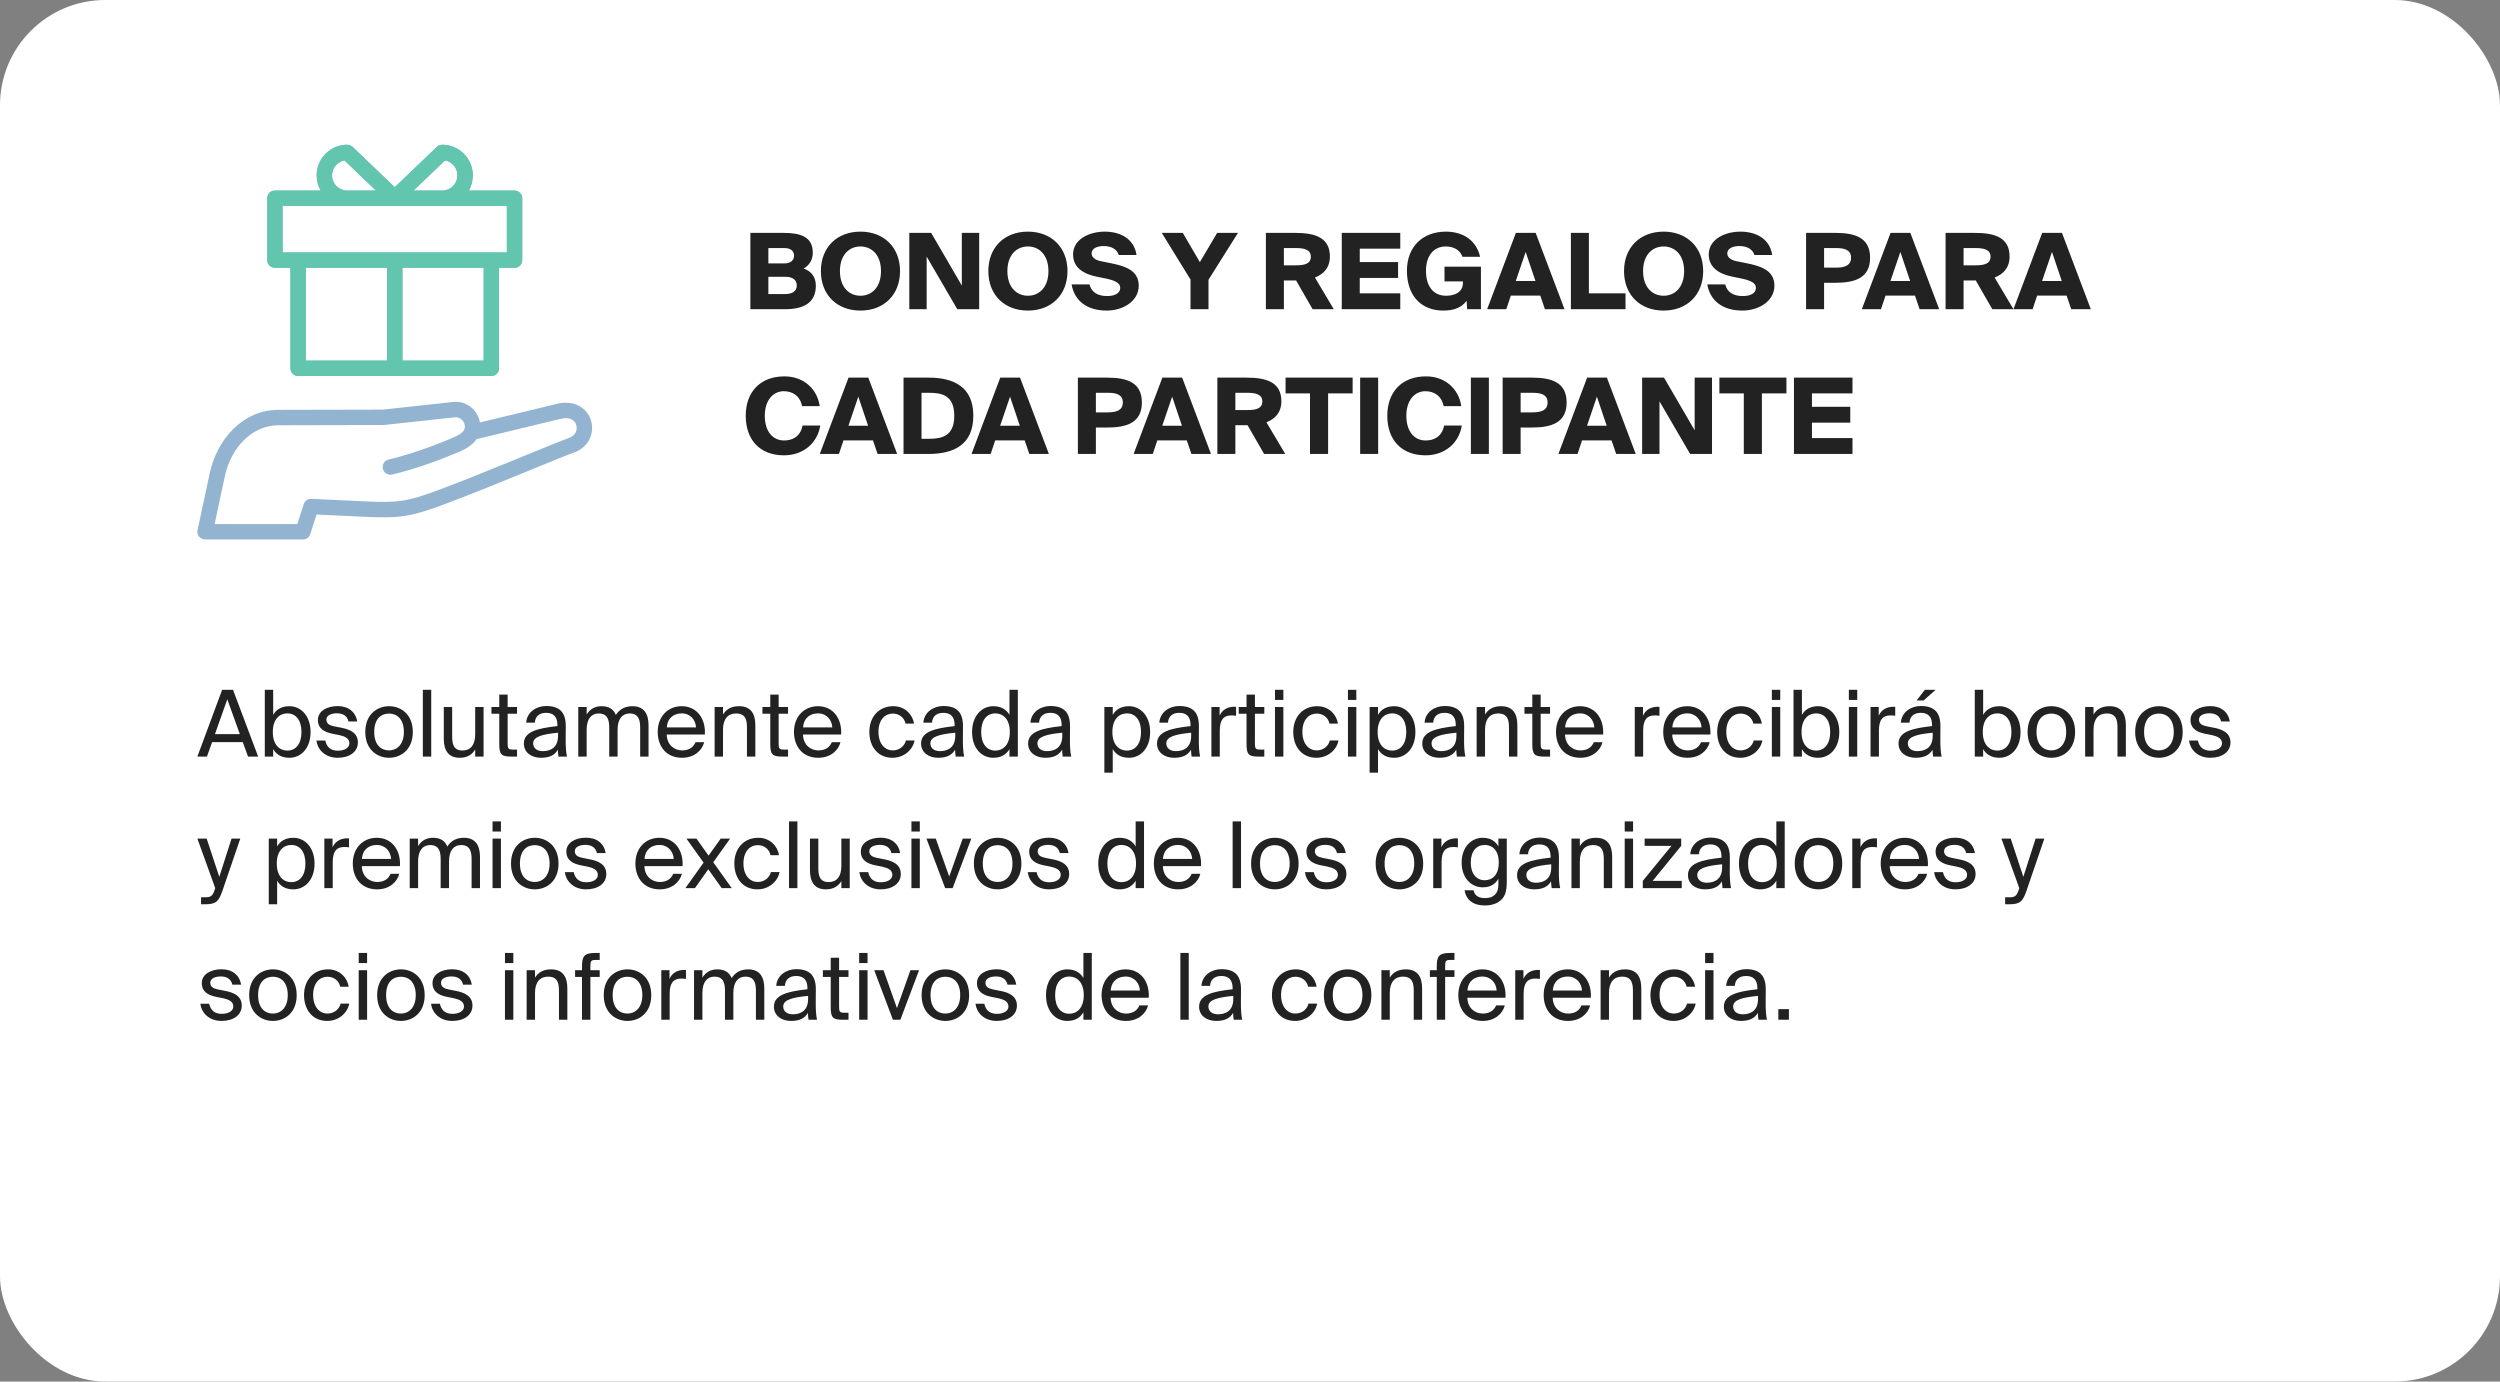 <?xml version="1.0" encoding="UTF-8"?> <svg xmlns="http://www.w3.org/2000/svg" width="380" height="210" viewBox="0 0 380 210" fill="none"><rect x="0" y="0" width="380" height="210" fill="#808080" stroke="none"/> <rect width="380" height="210" rx="16" fill="white"></rect> <path d="M30 115H31.456L32.24 112.802H36.902L37.7 115H39.24L35.418 104.85H33.766L30 115ZM34.55 106.292L36.454 111.584H32.674L34.55 106.292ZM41.468 111.262C41.468 109.274 42.532 108.434 43.666 108.434C44.968 108.434 45.822 109.456 45.822 111.262C45.822 113.068 44.968 114.09 43.666 114.09C42.532 114.09 41.468 113.25 41.468 111.262ZM40.25 104.85V115H41.524V113.866C41.986 114.664 42.77 115.182 43.988 115.182C45.724 115.182 47.208 113.768 47.208 111.262C47.208 108.798 45.724 107.342 43.988 107.342C42.77 107.342 41.986 107.86 41.524 108.658V104.85H40.25ZM54.3 109.666C54.062 108.224 52.97 107.328 51.332 107.328C49.666 107.328 48.322 108.098 48.322 109.428C48.322 110.842 49.442 111.29 50.464 111.514L51.584 111.738C52.396 111.92 53.11 112.214 53.11 112.984C53.11 113.698 52.326 114.104 51.36 114.104C50.24 114.104 49.652 113.53 49.442 112.564H48.098C48.252 113.88 49.358 115.182 51.332 115.182C53.054 115.182 54.398 114.342 54.398 112.844C54.398 111.402 53.194 110.856 51.822 110.604L50.758 110.394C50.03 110.24 49.61 109.974 49.61 109.372C49.61 108.686 50.45 108.42 51.192 108.42C52.088 108.42 52.76 108.77 52.97 109.666H54.3ZM56.882 111.262C56.882 109.204 57.974 108.462 59.136 108.462C60.298 108.462 61.39 109.246 61.39 111.262C61.39 113.194 60.298 114.062 59.136 114.062C57.974 114.062 56.882 113.278 56.882 111.262ZM59.136 107.342C57.386 107.342 55.524 108.532 55.524 111.262C55.524 113.992 57.386 115.182 59.136 115.182C60.886 115.182 62.748 113.992 62.748 111.262C62.748 108.532 60.886 107.342 59.136 107.342ZM65.546 104.85H64.272V115H65.546V104.85ZM72.229 115H73.503V107.468H72.229V111.612C72.229 113.236 71.529 114.076 70.311 114.076C68.911 114.076 68.729 113.068 68.729 111.906V107.468H67.455V112.284C67.455 114.006 68.127 115.182 69.863 115.182C71.109 115.182 71.795 114.636 72.229 113.922V115ZM75.888 107.468H74.698V108.49H75.888V113.11C75.888 114.678 76.224 115 77.666 115H78.59V113.936H77.946C77.218 113.936 77.162 113.74 77.162 112.956V108.49H78.59V107.468H77.162V105.578H75.888V107.468ZM84.822 111.85C84.822 113.628 83.688 114.174 82.498 114.174C81.588 114.174 81.042 113.698 81.042 112.984C81.042 111.948 82.512 111.598 84.822 111.374V111.85ZM82.218 115.182C83.562 115.182 84.332 114.748 84.794 113.964C84.808 114.412 84.85 114.72 84.892 115H86.18C86.026 114.286 85.97 113.432 85.984 112.158L85.998 110.422C86.012 108.294 85.088 107.314 83.002 107.314C81.546 107.314 80.09 108.224 79.978 109.848H81.294C81.35 108.91 81.952 108.35 83.016 108.35C83.968 108.35 84.724 108.798 84.724 110.184V110.366C81.644 110.702 79.628 111.234 79.628 113.012C79.628 114.398 80.804 115.182 82.218 115.182ZM89.171 110.912C89.171 109.288 89.885 108.448 90.991 108.448C92.377 108.448 92.601 109.456 92.601 110.618V115H93.875V110.912C93.875 109.288 94.589 108.448 95.695 108.448C97.081 108.448 97.305 109.456 97.305 110.618V115H98.579V110.24C98.579 108.518 97.893 107.342 96.143 107.342C95.079 107.342 94.211 107.734 93.609 108.672C93.273 107.832 92.601 107.342 91.439 107.342C90.305 107.342 89.605 107.888 89.171 108.602V107.468H87.897V115H89.171V110.912ZM107.138 111.654C107.292 109.26 105.934 107.342 103.624 107.342C101.566 107.342 99.971 108.854 99.971 111.248C99.971 113.474 101.286 115.182 103.666 115.182C105.5 115.182 106.704 114.104 107.04 112.816H105.724C105.402 113.558 104.786 114.062 103.666 114.062C102.56 114.062 101.384 113.278 101.342 111.654H107.138ZM103.624 108.434C104.982 108.434 105.752 109.498 105.794 110.562H101.356C101.468 109.05 102.504 108.434 103.624 108.434ZM109.897 107.468H108.623V115H109.897V110.912C109.897 109.288 110.653 108.448 111.885 108.448C113.341 108.448 113.537 109.456 113.537 110.618V115H114.811V110.24C114.811 108.518 114.153 107.342 112.333 107.342C111.059 107.342 110.331 107.888 109.897 108.602V107.468ZM117.081 107.468H115.891V108.49H117.081V113.11C117.081 114.678 117.417 115 118.859 115H119.783V113.936H119.139C118.411 113.936 118.355 113.74 118.355 112.956V108.49H119.783V107.468H118.355V105.578H117.081V107.468ZM127.851 111.654C128.005 109.26 126.647 107.342 124.337 107.342C122.279 107.342 120.683 108.854 120.683 111.248C120.683 113.474 121.999 115.182 124.379 115.182C126.213 115.182 127.417 114.104 127.753 112.816H126.437C126.115 113.558 125.499 114.062 124.379 114.062C123.273 114.062 122.097 113.278 122.055 111.654H127.851ZM124.337 108.434C125.695 108.434 126.465 109.498 126.507 110.562H122.069C122.181 109.05 123.217 108.434 124.337 108.434ZM135.78 107.342C133.554 107.342 132.14 109.008 132.14 111.248C132.14 113.544 133.484 115.182 135.654 115.182C137.418 115.182 138.748 113.964 139.014 112.55H137.698C137.516 113.334 136.774 114.062 135.696 114.062C134.576 114.062 133.526 113.138 133.526 111.234C133.526 109.344 134.576 108.462 135.696 108.462C136.69 108.462 137.46 109.092 137.642 109.988H138.93C138.748 108.7 137.628 107.342 135.78 107.342ZM145.197 111.85C145.197 113.628 144.063 114.174 142.873 114.174C141.963 114.174 141.417 113.698 141.417 112.984C141.417 111.948 142.887 111.598 145.197 111.374V111.85ZM142.593 115.182C143.937 115.182 144.707 114.748 145.169 113.964C145.183 114.412 145.225 114.72 145.267 115H146.555C146.401 114.286 146.345 113.432 146.359 112.158L146.373 110.422C146.387 108.294 145.463 107.314 143.377 107.314C141.921 107.314 140.465 108.224 140.353 109.848H141.669C141.725 108.91 142.327 108.35 143.391 108.35C144.343 108.35 145.099 108.798 145.099 110.184V110.366C142.019 110.702 140.003 111.234 140.003 113.012C140.003 114.398 141.179 115.182 142.593 115.182ZM153.438 108.658C152.976 107.86 152.192 107.342 150.974 107.342C149.238 107.342 147.754 108.798 147.754 111.262C147.754 113.768 149.238 115.182 150.974 115.182C152.192 115.182 152.976 114.664 153.438 113.866V115H154.712V104.85H153.438V108.658ZM153.494 111.262C153.494 113.25 152.43 114.09 151.296 114.09C149.994 114.09 149.14 113.068 149.14 111.262C149.14 109.456 149.994 108.434 151.296 108.434C152.43 108.434 153.494 109.274 153.494 111.262ZM161.467 111.85C161.467 113.628 160.333 114.174 159.143 114.174C158.233 114.174 157.687 113.698 157.687 112.984C157.687 111.948 159.157 111.598 161.467 111.374V111.85ZM158.863 115.182C160.207 115.182 160.977 114.748 161.439 113.964C161.453 114.412 161.495 114.72 161.537 115H162.825C162.671 114.286 162.615 113.432 162.629 112.158L162.643 110.422C162.657 108.294 161.733 107.314 159.647 107.314C158.191 107.314 156.735 108.224 156.623 109.848H157.939C157.995 108.91 158.597 108.35 159.661 108.35C160.613 108.35 161.369 108.798 161.369 110.184V110.366C158.289 110.702 156.273 111.234 156.273 113.012C156.273 114.398 157.449 115.182 158.863 115.182ZM167.863 107.468V117.45H169.137V113.866C169.599 114.664 170.383 115.182 171.601 115.182C173.337 115.182 174.821 113.768 174.821 111.262C174.821 108.798 173.337 107.342 171.601 107.342C170.383 107.342 169.599 107.86 169.137 108.658V107.468H167.863ZM169.081 111.262C169.081 109.274 170.145 108.434 171.279 108.434C172.581 108.434 173.435 109.456 173.435 111.262C173.435 113.068 172.581 114.09 171.279 114.09C170.145 114.09 169.081 113.25 169.081 111.262ZM181.059 111.85C181.059 113.628 179.925 114.174 178.735 114.174C177.825 114.174 177.279 113.698 177.279 112.984C177.279 111.948 178.749 111.598 181.059 111.374V111.85ZM178.455 115.182C179.799 115.182 180.569 114.748 181.031 113.964C181.045 114.412 181.087 114.72 181.129 115H182.417C182.263 114.286 182.207 113.432 182.221 112.158L182.235 110.422C182.249 108.294 181.325 107.314 179.239 107.314C177.783 107.314 176.327 108.224 176.215 109.848H177.531C177.587 108.91 178.189 108.35 179.253 108.35C180.205 108.35 180.961 108.798 180.961 110.184V110.366C177.881 110.702 175.865 111.234 175.865 113.012C175.865 114.398 177.041 115.182 178.455 115.182ZM187.885 107.44C187.731 107.426 187.633 107.426 187.507 107.426C186.513 107.468 185.757 107.93 185.379 108.784V107.468H184.133V115H185.407V111.052C185.407 109.386 185.995 108.742 187.171 108.742C187.381 108.742 187.619 108.756 187.885 108.798V107.44ZM189.474 107.468H188.284V108.49H189.474V113.11C189.474 114.678 189.81 115 191.252 115H192.176V113.936H191.532C190.804 113.936 190.748 113.74 190.748 112.956V108.49H192.176V107.468H190.748V105.578H189.474V107.468ZM193.799 107.468V115H195.073V107.468H193.799ZM193.799 104.85V106.39H195.073V104.85H193.799ZM200.216 107.342C197.99 107.342 196.576 109.008 196.576 111.248C196.576 113.544 197.92 115.182 200.09 115.182C201.854 115.182 203.184 113.964 203.45 112.55H202.134C201.952 113.334 201.21 114.062 200.132 114.062C199.012 114.062 197.962 113.138 197.962 111.234C197.962 109.344 199.012 108.462 200.132 108.462C201.126 108.462 201.896 109.092 202.078 109.988H203.366C203.184 108.7 202.064 107.342 200.216 107.342ZM204.887 107.468V115H206.161V107.468H204.887ZM204.887 104.85V106.39H206.161V104.85H204.887ZM208.182 107.468V117.45H209.456V113.866C209.918 114.664 210.702 115.182 211.92 115.182C213.656 115.182 215.14 113.768 215.14 111.262C215.14 108.798 213.656 107.342 211.92 107.342C210.702 107.342 209.918 107.86 209.456 108.658V107.468H208.182ZM209.4 111.262C209.4 109.274 210.464 108.434 211.598 108.434C212.9 108.434 213.754 109.456 213.754 111.262C213.754 113.068 212.9 114.09 211.598 114.09C210.464 114.09 209.4 113.25 209.4 111.262ZM221.377 111.85C221.377 113.628 220.243 114.174 219.053 114.174C218.143 114.174 217.597 113.698 217.597 112.984C217.597 111.948 219.067 111.598 221.377 111.374V111.85ZM218.773 115.182C220.117 115.182 220.887 114.748 221.349 113.964C221.363 114.412 221.405 114.72 221.447 115H222.735C222.581 114.286 222.525 113.432 222.539 112.158L222.553 110.422C222.567 108.294 221.643 107.314 219.557 107.314C218.101 107.314 216.645 108.224 216.533 109.848H217.849C217.905 108.91 218.507 108.35 219.571 108.35C220.523 108.35 221.279 108.798 221.279 110.184V110.366C218.199 110.702 216.183 111.234 216.183 113.012C216.183 114.398 217.359 115.182 218.773 115.182ZM225.725 107.468H224.451V115H225.725V110.912C225.725 109.288 226.481 108.448 227.713 108.448C229.169 108.448 229.365 109.456 229.365 110.618V115H230.639V110.24C230.639 108.518 229.981 107.342 228.161 107.342C226.887 107.342 226.159 107.888 225.725 108.602V107.468ZM232.909 107.468H231.719V108.49H232.909V113.11C232.909 114.678 233.245 115 234.687 115H235.611V113.936H234.967C234.239 113.936 234.183 113.74 234.183 112.956V108.49H235.611V107.468H234.183V105.578H232.909V107.468ZM243.679 111.654C243.833 109.26 242.475 107.342 240.165 107.342C238.107 107.342 236.511 108.854 236.511 111.248C236.511 113.474 237.827 115.182 240.207 115.182C242.041 115.182 243.245 114.104 243.581 112.816H242.265C241.943 113.558 241.327 114.062 240.207 114.062C239.101 114.062 237.925 113.278 237.883 111.654H243.679ZM240.165 108.434C241.523 108.434 242.293 109.498 242.335 110.562H237.897C238.009 109.05 239.045 108.434 240.165 108.434ZM252.239 107.44C252.085 107.426 251.987 107.426 251.861 107.426C250.867 107.468 250.111 107.93 249.733 108.784V107.468H248.487V115H249.761V111.052C249.761 109.386 250.349 108.742 251.525 108.742C251.735 108.742 251.973 108.756 252.239 108.798V107.44ZM259.976 111.654C260.13 109.26 258.772 107.342 256.462 107.342C254.404 107.342 252.808 108.854 252.808 111.248C252.808 113.474 254.124 115.182 256.504 115.182C258.338 115.182 259.542 114.104 259.878 112.816H258.562C258.24 113.558 257.624 114.062 256.504 114.062C255.398 114.062 254.222 113.278 254.18 111.654H259.976ZM256.462 108.434C257.82 108.434 258.59 109.498 258.632 110.562H254.194C254.306 109.05 255.342 108.434 256.462 108.434ZM264.651 107.342C262.425 107.342 261.011 109.008 261.011 111.248C261.011 113.544 262.355 115.182 264.525 115.182C266.289 115.182 267.619 113.964 267.885 112.55H266.569C266.387 113.334 265.645 114.062 264.567 114.062C263.447 114.062 262.397 113.138 262.397 111.234C262.397 109.344 263.447 108.462 264.567 108.462C265.561 108.462 266.331 109.092 266.513 109.988H267.801C267.619 108.7 266.499 107.342 264.651 107.342ZM269.322 107.468V115H270.596V107.468H269.322ZM269.322 104.85V106.39H270.596V104.85H269.322ZM273.835 111.262C273.835 109.274 274.899 108.434 276.033 108.434C277.335 108.434 278.189 109.456 278.189 111.262C278.189 113.068 277.335 114.09 276.033 114.09C274.899 114.09 273.835 113.25 273.835 111.262ZM272.617 104.85V115H273.891V113.866C274.353 114.664 275.137 115.182 276.355 115.182C278.091 115.182 279.575 113.768 279.575 111.262C279.575 108.798 278.091 107.342 276.355 107.342C275.137 107.342 274.353 107.86 273.891 108.658V104.85H272.617ZM281.026 107.468V115H282.3V107.468H281.026ZM281.026 104.85V106.39H282.3V104.85H281.026ZM288.073 107.44C287.919 107.426 287.821 107.426 287.695 107.426C286.701 107.468 285.945 107.93 285.567 108.784V107.468H284.321V115H285.595V111.052C285.595 109.386 286.183 108.742 287.359 108.742C287.569 108.742 287.807 108.756 288.073 108.798V107.44ZM293.77 111.85C293.77 113.628 292.636 114.174 291.446 114.174C290.536 114.174 289.99 113.698 289.99 112.984C289.99 111.948 291.46 111.598 293.77 111.374V111.85ZM291.166 115.182C292.51 115.182 293.28 114.748 293.742 113.964C293.756 114.412 293.798 114.72 293.84 115H295.128C294.974 114.286 294.918 113.432 294.932 112.158L294.946 110.422C294.96 108.294 294.036 107.314 291.95 107.314C290.494 107.314 289.038 108.224 288.926 109.848H290.242C290.298 108.91 290.9 108.35 291.964 108.35C292.916 108.35 293.672 108.798 293.672 110.184V110.366C290.592 110.702 288.576 111.234 288.576 113.012C288.576 114.398 289.752 115.182 291.166 115.182ZM294.218 104.85H292.58L291.32 106.474H292.384L294.218 104.85ZM301.384 111.262C301.384 109.274 302.448 108.434 303.582 108.434C304.884 108.434 305.738 109.456 305.738 111.262C305.738 113.068 304.884 114.09 303.582 114.09C302.448 114.09 301.384 113.25 301.384 111.262ZM300.166 104.85V115H301.44V113.866C301.902 114.664 302.686 115.182 303.904 115.182C305.64 115.182 307.124 113.768 307.124 111.262C307.124 108.798 305.64 107.342 303.904 107.342C302.686 107.342 301.902 107.86 301.44 108.658V104.85H300.166ZM309.552 111.262C309.552 109.204 310.644 108.462 311.806 108.462C312.968 108.462 314.06 109.246 314.06 111.262C314.06 113.194 312.968 114.062 311.806 114.062C310.644 114.062 309.552 113.278 309.552 111.262ZM311.806 107.342C310.056 107.342 308.194 108.532 308.194 111.262C308.194 113.992 310.056 115.182 311.806 115.182C313.556 115.182 315.418 113.992 315.418 111.262C315.418 108.532 313.556 107.342 311.806 107.342ZM318.216 107.468H316.942V115H318.216V110.912C318.216 109.288 318.972 108.448 320.204 108.448C321.66 108.448 321.856 109.456 321.856 110.618V115H323.13V110.24C323.13 108.518 322.472 107.342 320.652 107.342C319.378 107.342 318.65 107.888 318.216 108.602V107.468ZM325.903 111.262C325.903 109.204 326.995 108.462 328.157 108.462C329.319 108.462 330.411 109.246 330.411 111.262C330.411 113.194 329.319 114.062 328.157 114.062C326.995 114.062 325.903 113.278 325.903 111.262ZM328.157 107.342C326.407 107.342 324.545 108.532 324.545 111.262C324.545 113.992 326.407 115.182 328.157 115.182C329.907 115.182 331.769 113.992 331.769 111.262C331.769 108.532 329.907 107.342 328.157 107.342ZM338.935 109.666C338.697 108.224 337.605 107.328 335.967 107.328C334.301 107.328 332.957 108.098 332.957 109.428C332.957 110.842 334.077 111.29 335.099 111.514L336.219 111.738C337.031 111.92 337.745 112.214 337.745 112.984C337.745 113.698 336.961 114.104 335.995 114.104C334.875 114.104 334.287 113.53 334.077 112.564H332.733C332.887 113.88 333.993 115.182 335.967 115.182C337.689 115.182 339.033 114.342 339.033 112.844C339.033 111.402 337.829 110.856 336.457 110.604L335.393 110.394C334.665 110.24 334.245 109.974 334.245 109.372C334.245 108.686 335.085 108.42 335.827 108.42C336.723 108.42 337.395 108.77 337.605 109.666H338.935ZM35.194 127.468L33.332 133.278L31.414 127.468H30L32.716 135L32.66 135.154C32.324 136.33 31.918 136.386 31.078 136.386H30.56V137.45H31.218C32.912 137.45 33.276 136.946 33.836 135.322L36.524 127.468H35.194ZM40.852 127.468V137.45H42.126V133.866C42.588 134.664 43.372 135.182 44.59 135.182C46.326 135.182 47.81 133.768 47.81 131.262C47.81 128.798 46.326 127.342 44.59 127.342C43.372 127.342 42.588 127.86 42.126 128.658V127.468H40.852ZM42.07 131.262C42.07 129.274 43.134 128.434 44.268 128.434C45.57 128.434 46.424 129.456 46.424 131.262C46.424 133.068 45.57 134.09 44.268 134.09C43.134 134.09 42.07 133.25 42.07 131.262ZM53.053 127.44C52.899 127.426 52.801 127.426 52.675 127.426C51.681 127.468 50.925 127.93 50.547 128.784V127.468H49.301V135H50.575V131.052C50.575 129.386 51.163 128.742 52.339 128.742C52.549 128.742 52.787 128.756 53.053 128.798V127.44ZM60.791 131.654C60.945 129.26 59.587 127.342 57.277 127.342C55.219 127.342 53.623 128.854 53.623 131.248C53.623 133.474 54.939 135.182 57.319 135.182C59.153 135.182 60.357 134.104 60.693 132.816H59.377C59.055 133.558 58.439 134.062 57.319 134.062C56.213 134.062 55.037 133.278 54.995 131.654H60.791ZM57.277 128.434C58.635 128.434 59.405 129.498 59.447 130.562H55.009C55.121 129.05 56.157 128.434 57.277 128.434ZM63.55 130.912C63.55 129.288 64.264 128.448 65.37 128.448C66.756 128.448 66.98 129.456 66.98 130.618V135H68.254V130.912C68.254 129.288 68.968 128.448 70.074 128.448C71.46 128.448 71.684 129.456 71.684 130.618V135H72.958V130.24C72.958 128.518 72.272 127.342 70.522 127.342C69.458 127.342 68.59 127.734 67.988 128.672C67.652 127.832 66.98 127.342 65.818 127.342C64.684 127.342 63.984 127.888 63.55 128.602V127.468H62.276V135H63.55V130.912ZM74.867 127.468V135H76.141V127.468H74.867ZM74.867 124.85V126.39H76.141V124.85H74.867ZM79.03 131.262C79.03 129.204 80.122 128.462 81.284 128.462C82.446 128.462 83.538 129.246 83.538 131.262C83.538 133.194 82.446 134.062 81.284 134.062C80.122 134.062 79.03 133.278 79.03 131.262ZM81.284 127.342C79.534 127.342 77.672 128.532 77.672 131.262C77.672 133.992 79.534 135.182 81.284 135.182C83.034 135.182 84.896 133.992 84.896 131.262C84.896 128.532 83.034 127.342 81.284 127.342ZM92.062 129.666C91.824 128.224 90.732 127.328 89.094 127.328C87.428 127.328 86.084 128.098 86.084 129.428C86.084 130.842 87.204 131.29 88.226 131.514L89.346 131.738C90.158 131.92 90.872 132.214 90.872 132.984C90.872 133.698 90.088 134.104 89.122 134.104C88.002 134.104 87.414 133.53 87.204 132.564H85.86C86.014 133.88 87.12 135.182 89.094 135.182C90.816 135.182 92.16 134.342 92.16 132.844C92.16 131.402 90.956 130.856 89.584 130.604L88.52 130.394C87.792 130.24 87.372 129.974 87.372 129.372C87.372 128.686 88.212 128.42 88.954 128.42C89.85 128.42 90.522 128.77 90.732 129.666H92.062ZM103.748 131.654C103.902 129.26 102.544 127.342 100.234 127.342C98.176 127.342 96.58 128.854 96.58 131.248C96.58 133.474 97.896 135.182 100.276 135.182C102.11 135.182 103.314 134.104 103.65 132.816H102.334C102.012 133.558 101.396 134.062 100.276 134.062C99.17 134.062 97.994 133.278 97.952 131.654H103.748ZM100.234 128.434C101.592 128.434 102.362 129.498 102.404 130.562H97.966C98.078 129.05 99.114 128.434 100.234 128.434ZM110.977 127.468H109.549L107.701 130.058L105.867 127.468H104.341L106.945 131.122L104.173 135H105.629L107.659 132.13L109.703 135H111.229L108.415 131.066L110.977 127.468ZM115.259 127.342C113.033 127.342 111.619 129.008 111.619 131.248C111.619 133.544 112.963 135.182 115.133 135.182C116.897 135.182 118.227 133.964 118.493 132.55H117.177C116.995 133.334 116.253 134.062 115.175 134.062C114.055 134.062 113.005 133.138 113.005 131.234C113.005 129.344 114.055 128.462 115.175 128.462C116.169 128.462 116.939 129.092 117.121 129.988H118.409C118.227 128.7 117.107 127.342 115.259 127.342ZM121.204 124.85H119.93V135H121.204V124.85ZM127.887 135H129.161V127.468H127.887V131.612C127.887 133.236 127.187 134.076 125.969 134.076C124.569 134.076 124.387 133.068 124.387 131.906V127.468H123.113V132.284C123.113 134.006 123.785 135.182 125.521 135.182C126.767 135.182 127.453 134.636 127.887 133.922V135ZM136.824 129.666C136.586 128.224 135.494 127.328 133.856 127.328C132.19 127.328 130.846 128.098 130.846 129.428C130.846 130.842 131.966 131.29 132.988 131.514L134.108 131.738C134.92 131.92 135.634 132.214 135.634 132.984C135.634 133.698 134.85 134.104 133.884 134.104C132.764 134.104 132.176 133.53 131.966 132.564H130.622C130.776 133.88 131.882 135.182 133.856 135.182C135.578 135.182 136.922 134.342 136.922 132.844C136.922 131.402 135.718 130.856 134.346 130.604L133.282 130.394C132.554 130.24 132.134 129.974 132.134 129.372C132.134 128.686 132.974 128.42 133.716 128.42C134.612 128.42 135.284 128.77 135.494 129.666H136.824ZM138.537 127.468V135H139.811V127.468H138.537ZM138.537 124.85V126.39H139.811V124.85H138.537ZM142.238 127.468H140.824L143.666 135H144.8L147.642 127.468H146.326L144.282 133.236L142.238 127.468ZM149.386 131.262C149.386 129.204 150.478 128.462 151.64 128.462C152.802 128.462 153.894 129.246 153.894 131.262C153.894 133.194 152.802 134.062 151.64 134.062C150.478 134.062 149.386 133.278 149.386 131.262ZM151.64 127.342C149.89 127.342 148.028 128.532 148.028 131.262C148.028 133.992 149.89 135.182 151.64 135.182C153.39 135.182 155.252 133.992 155.252 131.262C155.252 128.532 153.39 127.342 151.64 127.342ZM162.418 129.666C162.18 128.224 161.088 127.328 159.45 127.328C157.784 127.328 156.44 128.098 156.44 129.428C156.44 130.842 157.56 131.29 158.582 131.514L159.702 131.738C160.514 131.92 161.228 132.214 161.228 132.984C161.228 133.698 160.444 134.104 159.478 134.104C158.358 134.104 157.77 133.53 157.56 132.564H156.216C156.37 133.88 157.476 135.182 159.45 135.182C161.172 135.182 162.516 134.342 162.516 132.844C162.516 131.402 161.312 130.856 159.94 130.604L158.876 130.394C158.148 130.24 157.728 129.974 157.728 129.372C157.728 128.686 158.568 128.42 159.31 128.42C160.206 128.42 160.878 128.77 161.088 129.666H162.418ZM172.619 128.658C172.157 127.86 171.373 127.342 170.155 127.342C168.419 127.342 166.935 128.798 166.935 131.262C166.935 133.768 168.419 135.182 170.155 135.182C171.373 135.182 172.157 134.664 172.619 133.866V135H173.893V124.85H172.619V128.658ZM172.675 131.262C172.675 133.25 171.611 134.09 170.477 134.09C169.175 134.09 168.321 133.068 168.321 131.262C168.321 129.456 169.175 128.434 170.477 128.434C171.611 128.434 172.675 129.274 172.675 131.262ZM182.553 131.654C182.707 129.26 181.349 127.342 179.039 127.342C176.981 127.342 175.385 128.854 175.385 131.248C175.385 133.474 176.701 135.182 179.081 135.182C180.915 135.182 182.119 134.104 182.455 132.816H181.139C180.817 133.558 180.201 134.062 179.081 134.062C177.975 134.062 176.799 133.278 176.757 131.654H182.553ZM179.039 128.434C180.397 128.434 181.167 129.498 181.209 130.562H176.771C176.883 129.05 177.919 128.434 179.039 128.434ZM188.634 124.85H187.36V135H188.634V124.85ZM191.522 131.262C191.522 129.204 192.614 128.462 193.776 128.462C194.938 128.462 196.03 129.246 196.03 131.262C196.03 133.194 194.938 134.062 193.776 134.062C192.614 134.062 191.522 133.278 191.522 131.262ZM193.776 127.342C192.026 127.342 190.164 128.532 190.164 131.262C190.164 133.992 192.026 135.182 193.776 135.182C195.526 135.182 197.388 133.992 197.388 131.262C197.388 128.532 195.526 127.342 193.776 127.342ZM204.554 129.666C204.316 128.224 203.224 127.328 201.586 127.328C199.92 127.328 198.576 128.098 198.576 129.428C198.576 130.842 199.696 131.29 200.718 131.514L201.838 131.738C202.65 131.92 203.364 132.214 203.364 132.984C203.364 133.698 202.58 134.104 201.614 134.104C200.494 134.104 199.906 133.53 199.696 132.564H198.352C198.506 133.88 199.612 135.182 201.586 135.182C203.308 135.182 204.652 134.342 204.652 132.844C204.652 131.402 203.448 130.856 202.076 130.604L201.012 130.394C200.284 130.24 199.864 129.974 199.864 129.372C199.864 128.686 200.704 128.42 201.446 128.42C202.342 128.42 203.014 128.77 203.224 129.666H204.554ZM210.458 131.262C210.458 129.204 211.55 128.462 212.712 128.462C213.874 128.462 214.966 129.246 214.966 131.262C214.966 133.194 213.874 134.062 212.712 134.062C211.55 134.062 210.458 133.278 210.458 131.262ZM212.712 127.342C210.962 127.342 209.1 128.532 209.1 131.262C209.1 133.992 210.962 135.182 212.712 135.182C214.462 135.182 216.324 133.992 216.324 131.262C216.324 128.532 214.462 127.342 212.712 127.342ZM221.6 127.44C221.446 127.426 221.348 127.426 221.222 127.426C220.228 127.468 219.472 127.93 219.094 128.784V127.468H217.848V135H219.122V131.052C219.122 129.386 219.71 128.742 220.886 128.742C221.096 128.742 221.334 128.756 221.6 128.798V127.44ZM227.756 128.658C227.294 127.86 226.58 127.342 225.362 127.342C223.696 127.342 222.17 128.7 222.17 131.108C222.17 133.53 223.696 134.874 225.362 134.874C226.58 134.874 227.294 134.37 227.756 133.572V134.286C227.756 135.322 227.532 135.644 227.266 135.952C226.916 136.33 226.412 136.512 225.726 136.512C224.564 136.512 224.13 135.994 223.976 135.322H222.618C222.856 136.848 223.99 137.632 225.712 137.632C226.832 137.632 227.77 137.268 228.316 136.638C228.75 136.162 229.03 135.518 229.03 133.992V127.468H227.756V128.658ZM227.812 131.108C227.812 133.026 226.804 133.796 225.684 133.796C224.438 133.796 223.556 132.844 223.556 131.108C223.556 129.386 224.438 128.434 225.684 128.434C226.804 128.434 227.812 129.204 227.812 131.108ZM235.787 131.85C235.787 133.628 234.653 134.174 233.463 134.174C232.553 134.174 232.007 133.698 232.007 132.984C232.007 131.948 233.477 131.598 235.787 131.374V131.85ZM233.183 135.182C234.527 135.182 235.297 134.748 235.759 133.964C235.773 134.412 235.815 134.72 235.857 135H237.145C236.991 134.286 236.935 133.432 236.949 132.158L236.963 130.422C236.977 128.294 236.053 127.314 233.967 127.314C232.511 127.314 231.055 128.224 230.943 129.848H232.259C232.315 128.91 232.917 128.35 233.981 128.35C234.933 128.35 235.689 128.798 235.689 130.184V130.366C232.609 130.702 230.593 131.234 230.593 133.012C230.593 134.398 231.769 135.182 233.183 135.182ZM240.136 127.468H238.862V135H240.136V130.912C240.136 129.288 240.892 128.448 242.124 128.448C243.58 128.448 243.776 129.456 243.776 130.618V135H245.05V130.24C245.05 128.518 244.392 127.342 242.572 127.342C241.298 127.342 240.57 127.888 240.136 128.602V127.468ZM246.955 127.468V135H248.229V127.468H246.955ZM246.955 124.85V126.39H248.229V124.85H246.955ZM249.704 135H255.626V133.894H251.202L255.542 128.574V127.468H249.984V128.574H254.058L249.704 133.894V135ZM261.764 131.85C261.764 133.628 260.63 134.174 259.44 134.174C258.53 134.174 257.984 133.698 257.984 132.984C257.984 131.948 259.454 131.598 261.764 131.374V131.85ZM259.16 135.182C260.504 135.182 261.274 134.748 261.736 133.964C261.75 134.412 261.792 134.72 261.834 135H263.122C262.968 134.286 262.912 133.432 262.926 132.158L262.94 130.422C262.954 128.294 262.03 127.314 259.944 127.314C258.488 127.314 257.032 128.224 256.92 129.848H258.236C258.292 128.91 258.894 128.35 259.958 128.35C260.91 128.35 261.666 128.798 261.666 130.184V130.366C258.586 130.702 256.57 131.234 256.57 133.012C256.57 134.398 257.746 135.182 259.16 135.182ZM270.004 128.658C269.542 127.86 268.758 127.342 267.54 127.342C265.804 127.342 264.32 128.798 264.32 131.262C264.32 133.768 265.804 135.182 267.54 135.182C268.758 135.182 269.542 134.664 270.004 133.866V135H271.278V124.85H270.004V128.658ZM270.06 131.262C270.06 133.25 268.996 134.09 267.862 134.09C266.56 134.09 265.706 133.068 265.706 131.262C265.706 129.456 266.56 128.434 267.862 128.434C268.996 128.434 270.06 129.274 270.06 131.262ZM274.155 131.262C274.155 129.204 275.247 128.462 276.409 128.462C277.571 128.462 278.663 129.246 278.663 131.262C278.663 133.194 277.571 134.062 276.409 134.062C275.247 134.062 274.155 133.278 274.155 131.262ZM276.409 127.342C274.659 127.342 272.797 128.532 272.797 131.262C272.797 133.992 274.659 135.182 276.409 135.182C278.159 135.182 280.021 133.992 280.021 131.262C280.021 128.532 278.159 127.342 276.409 127.342ZM285.297 127.44C285.143 127.426 285.045 127.426 284.919 127.426C283.925 127.468 283.169 127.93 282.791 128.784V127.468H281.545V135H282.819V131.052C282.819 129.386 283.407 128.742 284.583 128.742C284.793 128.742 285.031 128.756 285.297 128.798V127.44ZM293.035 131.654C293.189 129.26 291.831 127.342 289.521 127.342C287.463 127.342 285.867 128.854 285.867 131.248C285.867 133.474 287.183 135.182 289.563 135.182C291.397 135.182 292.601 134.104 292.937 132.816H291.621C291.299 133.558 290.683 134.062 289.563 134.062C288.457 134.062 287.281 133.278 287.239 131.654H293.035ZM289.521 128.434C290.879 128.434 291.649 129.498 291.691 130.562H287.253C287.365 129.05 288.401 128.434 289.521 128.434ZM300.189 129.666C299.951 128.224 298.859 127.328 297.221 127.328C295.555 127.328 294.211 128.098 294.211 129.428C294.211 130.842 295.331 131.29 296.353 131.514L297.473 131.738C298.285 131.92 298.999 132.214 298.999 132.984C298.999 133.698 298.215 134.104 297.249 134.104C296.129 134.104 295.541 133.53 295.331 132.564H293.987C294.141 133.88 295.247 135.182 297.221 135.182C298.943 135.182 300.287 134.342 300.287 132.844C300.287 131.402 299.083 130.856 297.711 130.604L296.647 130.394C295.919 130.24 295.499 129.974 295.499 129.372C295.499 128.686 296.339 128.42 297.081 128.42C297.977 128.42 298.649 128.77 298.859 129.666H300.189ZM309.411 127.468L307.549 133.278L305.631 127.468H304.217L306.933 135L306.877 135.154C306.541 136.33 306.135 136.386 305.295 136.386H304.777V137.45H305.435C307.129 137.45 307.493 136.946 308.053 135.322L310.741 127.468H309.411ZM36.65 149.666C36.412 148.224 35.32 147.328 33.682 147.328C32.016 147.328 30.672 148.098 30.672 149.428C30.672 150.842 31.792 151.29 32.814 151.514L33.934 151.738C34.746 151.92 35.46 152.214 35.46 152.984C35.46 153.698 34.676 154.104 33.71 154.104C32.59 154.104 32.002 153.53 31.792 152.564H30.448C30.602 153.88 31.708 155.182 33.682 155.182C35.404 155.182 36.748 154.342 36.748 152.844C36.748 151.402 35.544 150.856 34.172 150.604L33.108 150.394C32.38 150.24 31.96 149.974 31.96 149.372C31.96 148.686 32.8 148.42 33.542 148.42C34.438 148.42 35.11 148.77 35.32 149.666H36.65ZM39.231 151.262C39.231 149.204 40.324 148.462 41.486 148.462C42.648 148.462 43.739 149.246 43.739 151.262C43.739 153.194 42.648 154.062 41.486 154.062C40.324 154.062 39.231 153.278 39.231 151.262ZM41.486 147.342C39.736 147.342 37.873 148.532 37.873 151.262C37.873 153.992 39.736 155.182 41.486 155.182C43.236 155.182 45.097 153.992 45.097 151.262C45.097 148.532 43.236 147.342 41.486 147.342ZM49.853 147.342C47.627 147.342 46.213 149.008 46.213 151.248C46.213 153.544 47.557 155.182 49.727 155.182C51.491 155.182 52.821 153.964 53.087 152.55H51.771C51.589 153.334 50.847 154.062 49.769 154.062C48.649 154.062 47.599 153.138 47.599 151.234C47.599 149.344 48.649 148.462 49.769 148.462C50.763 148.462 51.533 149.092 51.715 149.988H53.003C52.821 148.7 51.701 147.342 49.853 147.342ZM54.524 147.468V155H55.798V147.468H54.524ZM54.524 144.85V146.39H55.798V144.85H54.524ZM58.687 151.262C58.687 149.204 59.779 148.462 60.941 148.462C62.102 148.462 63.194 149.246 63.194 151.262C63.194 153.194 62.102 154.062 60.941 154.062C59.779 154.062 58.687 153.278 58.687 151.262ZM60.941 147.342C59.191 147.342 57.328 148.532 57.328 151.262C57.328 153.992 59.191 155.182 60.941 155.182C62.691 155.182 64.552 153.992 64.552 151.262C64.552 148.532 62.691 147.342 60.941 147.342ZM71.718 149.666C71.48 148.224 70.388 147.328 68.75 147.328C67.084 147.328 65.74 148.098 65.74 149.428C65.74 150.842 66.86 151.29 67.882 151.514L69.002 151.738C69.814 151.92 70.528 152.214 70.528 152.984C70.528 153.698 69.744 154.104 68.778 154.104C67.658 154.104 67.07 153.53 66.86 152.564H65.516C65.67 153.88 66.776 155.182 68.75 155.182C70.472 155.182 71.816 154.342 71.816 152.844C71.816 151.402 70.612 150.856 69.24 150.604L68.176 150.394C67.448 150.24 67.028 149.974 67.028 149.372C67.028 148.686 67.868 148.42 68.61 148.42C69.506 148.42 70.178 148.77 70.388 149.666H71.718ZM76.754 147.468V155H78.028V147.468H76.754ZM76.754 144.85V146.39H78.028V144.85H76.754ZM81.323 147.468H80.049V155H81.323V150.912C81.323 149.288 82.079 148.448 83.311 148.448C84.767 148.448 84.963 149.456 84.963 150.618V155H86.237V150.24C86.237 148.518 85.579 147.342 83.759 147.342C82.485 147.342 81.757 147.888 81.323 148.602V147.468ZM88.465 147.468H87.415V148.49H88.465V155H89.739V148.49H91.153V147.468H89.739V146.852C89.739 146.068 89.851 145.914 90.523 145.914H91.153V144.85H90.495C88.773 144.85 88.465 145.354 88.465 146.922V147.468ZM93.126 151.262C93.126 149.204 94.218 148.462 95.38 148.462C96.542 148.462 97.634 149.246 97.634 151.262C97.634 153.194 96.542 154.062 95.38 154.062C94.218 154.062 93.126 153.278 93.126 151.262ZM95.38 147.342C93.63 147.342 91.768 148.532 91.768 151.262C91.768 153.992 93.63 155.182 95.38 155.182C97.13 155.182 98.992 153.992 98.992 151.262C98.992 148.532 97.13 147.342 95.38 147.342ZM104.268 147.44C104.114 147.426 104.016 147.426 103.89 147.426C102.896 147.468 102.14 147.93 101.762 148.784V147.468H100.516V155H101.79V151.052C101.79 149.386 102.378 148.742 103.554 148.742C103.764 148.742 104.002 148.756 104.268 148.798V147.44ZM106.766 150.912C106.766 149.288 107.48 148.448 108.586 148.448C109.972 148.448 110.196 149.456 110.196 150.618V155H111.47V150.912C111.47 149.288 112.184 148.448 113.29 148.448C114.676 148.448 114.9 149.456 114.9 150.618V155H116.174V150.24C116.174 148.518 115.488 147.342 113.738 147.342C112.674 147.342 111.806 147.734 111.204 148.672C110.868 147.832 110.196 147.342 109.034 147.342C107.9 147.342 107.2 147.888 106.766 148.602V147.468H105.492V155H106.766V150.912ZM122.83 151.85C122.83 153.628 121.696 154.174 120.506 154.174C119.596 154.174 119.05 153.698 119.05 152.984C119.05 151.948 120.52 151.598 122.83 151.374V151.85ZM120.226 155.182C121.57 155.182 122.34 154.748 122.802 153.964C122.816 154.412 122.858 154.72 122.9 155H124.188C124.034 154.286 123.978 153.432 123.992 152.158L124.006 150.422C124.02 148.294 123.096 147.314 121.01 147.314C119.554 147.314 118.098 148.224 117.986 149.848H119.302C119.358 148.91 119.96 148.35 121.024 148.35C121.976 148.35 122.732 148.798 122.732 150.184V150.366C119.652 150.702 117.636 151.234 117.636 153.012C117.636 154.398 118.812 155.182 120.226 155.182ZM126.268 147.468H125.078V148.49H126.268V153.11C126.268 154.678 126.604 155 128.046 155H128.97V153.936H128.326C127.598 153.936 127.542 153.74 127.542 152.956V148.49H128.97V147.468H127.542V145.578H126.268V147.468ZM130.594 147.468V155H131.868V147.468H130.594ZM130.594 144.85V146.39H131.868V144.85H130.594ZM134.295 147.468H132.881L135.723 155H136.857L139.699 147.468H138.383L136.339 153.236L134.295 147.468ZM141.442 151.262C141.442 149.204 142.534 148.462 143.696 148.462C144.858 148.462 145.95 149.246 145.95 151.262C145.95 153.194 144.858 154.062 143.696 154.062C142.534 154.062 141.442 153.278 141.442 151.262ZM143.696 147.342C141.946 147.342 140.084 148.532 140.084 151.262C140.084 153.992 141.946 155.182 143.696 155.182C145.446 155.182 147.308 153.992 147.308 151.262C147.308 148.532 145.446 147.342 143.696 147.342ZM154.474 149.666C154.236 148.224 153.144 147.328 151.506 147.328C149.84 147.328 148.496 148.098 148.496 149.428C148.496 150.842 149.616 151.29 150.638 151.514L151.758 151.738C152.57 151.92 153.284 152.214 153.284 152.984C153.284 153.698 152.5 154.104 151.534 154.104C150.414 154.104 149.826 153.53 149.616 152.564H148.272C148.426 153.88 149.532 155.182 151.506 155.182C153.228 155.182 154.572 154.342 154.572 152.844C154.572 151.402 153.368 150.856 151.996 150.604L150.932 150.394C150.204 150.24 149.784 149.974 149.784 149.372C149.784 148.686 150.624 148.42 151.366 148.42C152.262 148.42 152.934 148.77 153.144 149.666H154.474ZM164.676 148.658C164.214 147.86 163.43 147.342 162.212 147.342C160.476 147.342 158.992 148.798 158.992 151.262C158.992 153.768 160.476 155.182 162.212 155.182C163.43 155.182 164.214 154.664 164.676 153.866V155H165.95V144.85H164.676V148.658ZM164.732 151.262C164.732 153.25 163.668 154.09 162.534 154.09C161.232 154.09 160.378 153.068 160.378 151.262C160.378 149.456 161.232 148.434 162.534 148.434C163.668 148.434 164.732 149.274 164.732 151.262ZM174.609 151.654C174.763 149.26 173.405 147.342 171.095 147.342C169.037 147.342 167.441 148.854 167.441 151.248C167.441 153.474 168.757 155.182 171.137 155.182C172.971 155.182 174.175 154.104 174.511 152.816H173.195C172.873 153.558 172.257 154.062 171.137 154.062C170.031 154.062 168.855 153.278 168.813 151.654H174.609ZM171.095 148.434C172.453 148.434 173.223 149.498 173.265 150.562H168.827C168.939 149.05 169.975 148.434 171.095 148.434ZM180.69 144.85H179.416V155H180.69V144.85ZM187.457 151.85C187.457 153.628 186.323 154.174 185.133 154.174C184.223 154.174 183.677 153.698 183.677 152.984C183.677 151.948 185.147 151.598 187.457 151.374V151.85ZM184.853 155.182C186.197 155.182 186.967 154.748 187.429 153.964C187.443 154.412 187.485 154.72 187.527 155H188.815C188.661 154.286 188.605 153.432 188.619 152.158L188.633 150.422C188.647 148.294 187.723 147.314 185.637 147.314C184.181 147.314 182.725 148.224 182.613 149.848H183.929C183.985 148.91 184.587 148.35 185.651 148.35C186.603 148.35 187.359 148.798 187.359 150.184V150.366C184.279 150.702 182.263 151.234 182.263 153.012C182.263 154.398 183.439 155.182 184.853 155.182ZM196.976 147.342C194.75 147.342 193.336 149.008 193.336 151.248C193.336 153.544 194.68 155.182 196.85 155.182C198.614 155.182 199.944 153.964 200.21 152.55H198.894C198.712 153.334 197.97 154.062 196.892 154.062C195.772 154.062 194.722 153.138 194.722 151.234C194.722 149.344 195.772 148.462 196.892 148.462C197.886 148.462 198.656 149.092 198.838 149.988H200.126C199.944 148.7 198.824 147.342 196.976 147.342ZM202.583 151.262C202.583 149.204 203.675 148.462 204.837 148.462C205.999 148.462 207.091 149.246 207.091 151.262C207.091 153.194 205.999 154.062 204.837 154.062C203.675 154.062 202.583 153.278 202.583 151.262ZM204.837 147.342C203.087 147.342 201.225 148.532 201.225 151.262C201.225 153.992 203.087 155.182 204.837 155.182C206.587 155.182 208.449 153.992 208.449 151.262C208.449 148.532 206.587 147.342 204.837 147.342ZM211.247 147.468H209.973V155H211.247V150.912C211.247 149.288 212.003 148.448 213.235 148.448C214.691 148.448 214.887 149.456 214.887 150.618V155H216.161V150.24C216.161 148.518 215.503 147.342 213.683 147.342C212.409 147.342 211.681 147.888 211.247 148.602V147.468ZM218.389 147.468H217.339V148.49H218.389V155H219.663V148.49H221.077V147.468H219.663V146.852C219.663 146.068 219.775 145.914 220.447 145.914H221.077V144.85H220.419C218.697 144.85 218.389 145.354 218.389 146.922V147.468ZM228.832 151.654C228.986 149.26 227.628 147.342 225.318 147.342C223.26 147.342 221.664 148.854 221.664 151.248C221.664 153.474 222.98 155.182 225.36 155.182C227.194 155.182 228.398 154.104 228.734 152.816H227.418C227.096 153.558 226.48 154.062 225.36 154.062C224.254 154.062 223.078 153.278 223.036 151.654H228.832ZM225.318 148.434C226.676 148.434 227.446 149.498 227.488 150.562H223.05C223.162 149.05 224.198 148.434 225.318 148.434ZM234.069 147.44C233.915 147.426 233.817 147.426 233.691 147.426C232.697 147.468 231.941 147.93 231.563 148.784V147.468H230.317V155H231.591V151.052C231.591 149.386 232.179 148.742 233.355 148.742C233.565 148.742 233.803 148.756 234.069 148.798V147.44ZM241.806 151.654C241.96 149.26 240.602 147.342 238.292 147.342C236.234 147.342 234.638 148.854 234.638 151.248C234.638 153.474 235.954 155.182 238.334 155.182C240.168 155.182 241.372 154.104 241.708 152.816H240.392C240.07 153.558 239.454 154.062 238.334 154.062C237.228 154.062 236.052 153.278 236.01 151.654H241.806ZM238.292 148.434C239.65 148.434 240.42 149.498 240.462 150.562H236.024C236.136 149.05 237.172 148.434 238.292 148.434ZM244.565 147.468H243.291V155H244.565V150.912C244.565 149.288 245.321 148.448 246.553 148.448C248.009 148.448 248.205 149.456 248.205 150.618V155H249.479V150.24C249.479 148.518 248.821 147.342 247.001 147.342C245.727 147.342 244.999 147.888 244.565 148.602V147.468ZM254.507 147.342C252.281 147.342 250.867 149.008 250.867 151.248C250.867 153.544 252.211 155.182 254.381 155.182C256.145 155.182 257.475 153.964 257.741 152.55H256.425C256.243 153.334 255.501 154.062 254.423 154.062C253.303 154.062 252.253 153.138 252.253 151.234C252.253 149.344 253.303 148.462 254.423 148.462C255.417 148.462 256.187 149.092 256.369 149.988H257.657C257.475 148.7 256.355 147.342 254.507 147.342ZM259.178 147.468V155H260.452V147.468H259.178ZM259.178 144.85V146.39H260.452V144.85H259.178ZM267.219 151.85C267.219 153.628 266.085 154.174 264.895 154.174C263.985 154.174 263.439 153.698 263.439 152.984C263.439 151.948 264.909 151.598 267.219 151.374V151.85ZM264.615 155.182C265.959 155.182 266.729 154.748 267.191 153.964C267.205 154.412 267.247 154.72 267.289 155H268.577C268.423 154.286 268.367 153.432 268.381 152.158L268.395 150.422C268.409 148.294 267.485 147.314 265.399 147.314C263.943 147.314 262.487 148.224 262.375 149.848H263.691C263.747 148.91 264.349 148.35 265.413 148.35C266.365 148.35 267.121 148.798 267.121 150.184V150.366C264.041 150.702 262.025 151.234 262.025 153.012C262.025 154.398 263.201 155.182 264.615 155.182ZM271.915 155V153.39H270.305V155H271.915Z" fill="#222222"></path> <path d="M114.056 47H119.32C122.136 47 124.008 46.04 124.008 43.432C124.008 42.024 123.256 41.208 122.168 40.824C123.064 40.264 123.544 39.48 123.544 38.408C123.544 35.976 121.656 35.4 119.112 35.4H114.056V47ZM116.792 42.072H119.352C120.52 42.072 121.112 42.568 121.112 43.384C121.112 44.2 120.52 44.696 119.352 44.696H116.792V42.072ZM116.792 37.704H119.208C120.168 37.704 120.696 38.136 120.696 38.856C120.696 39.576 120.168 40.04 119.208 40.04H116.792V37.704ZM127.67 41.208C127.67 38.744 129.078 37.464 130.79 37.464C132.502 37.464 133.91 38.744 133.91 41.208C133.91 43.672 132.502 44.952 130.79 44.952C129.078 44.952 127.67 43.672 127.67 41.208ZM136.806 41.208C136.806 37.592 134.342 35.208 130.79 35.208C127.222 35.208 124.774 37.592 124.774 41.208C124.774 44.824 127.222 47.208 130.79 47.208C134.342 47.208 136.806 44.824 136.806 41.208ZM148.836 47V35.4H146.196V43.4L141.54 35.4H138.212V47H140.852V39L145.508 47H148.836ZM153.123 41.208C153.123 38.744 154.531 37.464 156.243 37.464C157.955 37.464 159.363 38.744 159.363 41.208C159.363 43.672 157.955 44.952 156.243 44.952C154.531 44.952 153.123 43.672 153.123 41.208ZM162.259 41.208C162.259 37.592 159.795 35.208 156.243 35.208C152.675 35.208 150.227 37.592 150.227 41.208C150.227 44.824 152.675 47.208 156.243 47.208C159.795 47.208 162.259 44.824 162.259 41.208ZM172.753 38.76C172.369 36.2 170.177 35.208 167.921 35.208C165.649 35.208 163.105 36.312 163.105 38.68C163.105 40.76 164.817 41.672 166.705 42.056L168.113 42.344C169.393 42.616 170.273 42.984 170.273 43.736C170.273 44.696 169.233 45 168.289 45C166.865 45 165.905 44.44 165.601 43.224H162.881C163.313 45.736 165.233 47.208 168.225 47.208C170.641 47.208 173.089 45.832 173.089 43.4C173.089 40.968 170.721 40.392 168.849 40.008L167.265 39.688C166.449 39.512 165.921 39.096 165.921 38.52C165.921 37.8 166.689 37.4 167.761 37.4C168.929 37.4 169.777 37.88 170.049 38.76H172.753ZM176.588 35.4L180.956 42.488V47H183.692V42.52L188.172 35.4H185.004L182.38 39.848L179.788 35.4H176.588ZM199.519 47H202.735L199.871 42.184C201.199 41.672 202.143 40.696 202.143 38.984C202.143 36.104 199.887 35.4 196.879 35.4H192.415V47H195.151V42.632H197.007L199.519 47ZM196.959 37.704C198.255 37.704 199.247 37.944 199.247 39.016C199.247 40.12 198.255 40.328 196.959 40.328H195.151V37.704H196.959ZM203.947 47H212.843V44.584H206.683V42.248H212.507V39.832H206.683V37.8H212.843V35.4H203.947V47ZM219.772 35.208C216.252 35.208 213.852 37.496 213.852 41.16C213.852 44.872 215.964 47.208 219.372 47.208C221.036 47.208 222.172 46.744 222.924 45.72L223.004 47H225.1V40.536H219.564V42.776H222.364V43C222.364 44.472 221.052 44.952 219.788 44.952C217.948 44.952 216.748 43.608 216.748 41.16C216.748 38.712 218.06 37.464 219.74 37.464C221.228 37.464 222.028 38.232 222.284 39.032H224.972C224.412 36.504 222.348 35.208 219.772 35.208ZM226.045 47H228.957L229.645 44.936H234.125L234.829 47H237.805L233.421 35.4H230.413L226.045 47ZM231.901 38.296L233.389 42.712H230.397L231.901 38.296ZM241.511 35.4H238.775V47H247.079V44.584H241.511V35.4ZM249.748 41.208C249.748 38.744 251.156 37.464 252.868 37.464C254.58 37.464 255.988 38.744 255.988 41.208C255.988 43.672 254.58 44.952 252.868 44.952C251.156 44.952 249.748 43.672 249.748 41.208ZM258.884 41.208C258.884 37.592 256.42 35.208 252.868 35.208C249.3 35.208 246.852 37.592 246.852 41.208C246.852 44.824 249.3 47.208 252.868 47.208C256.42 47.208 258.884 44.824 258.884 41.208ZM269.378 38.76C268.994 36.2 266.802 35.208 264.546 35.208C262.274 35.208 259.73 36.312 259.73 38.68C259.73 40.76 261.442 41.672 263.33 42.056L264.738 42.344C266.018 42.616 266.898 42.984 266.898 43.736C266.898 44.696 265.858 45 264.914 45C263.49 45 262.53 44.44 262.226 43.224H259.506C259.938 45.736 261.858 47.208 264.85 47.208C267.266 47.208 269.714 45.832 269.714 43.4C269.714 40.968 267.346 40.392 265.474 40.008L263.89 39.688C263.074 39.512 262.546 39.096 262.546 38.52C262.546 37.8 263.314 37.4 264.386 37.4C265.554 37.4 266.402 37.88 266.674 38.76H269.378ZM274.525 35.4V47H277.261V42.984H278.989C281.997 42.984 284.253 42.232 284.253 39.176C284.253 36.136 281.997 35.4 278.989 35.4H274.525ZM279.069 37.704C280.349 37.704 281.357 37.96 281.357 39.176C281.357 40.392 280.349 40.68 279.069 40.68H277.261V37.704H279.069ZM282.998 47H285.91L286.598 44.936H291.078L291.782 47H294.758L290.374 35.4H287.366L282.998 47ZM288.854 38.296L290.342 42.712H287.35L288.854 38.296ZM302.832 47H306.048L303.184 42.184C304.512 41.672 305.456 40.696 305.456 38.984C305.456 36.104 303.2 35.4 300.192 35.4H295.728V47H298.464V42.632H300.32L302.832 47ZM300.272 37.704C301.568 37.704 302.56 37.944 302.56 39.016C302.56 40.12 301.568 40.328 300.272 40.328H298.464V37.704H300.272ZM306.045 47H308.957L309.645 44.936H314.125L314.829 47H317.805L313.421 35.4H310.413L306.045 47ZM311.901 38.296L313.389 42.712H310.397L311.901 38.296ZM121.992 64.68C121.64 66.44 120.376 66.952 119.176 66.952C117.512 66.952 116.248 65.64 116.248 63.192C116.248 60.824 117.528 59.464 119.144 59.464C120.44 59.464 121.608 60.152 121.912 61.736H124.6C124.216 59.096 122.136 57.208 119.24 57.208C115.608 57.208 113.352 59.528 113.352 63.192C113.352 66.904 115.544 69.208 119.16 69.208C122.088 69.208 124.248 67.368 124.68 64.68H121.992ZM124.607 69H127.52L128.208 66.936H132.688L133.392 69H136.368L131.984 57.4H128.976L124.607 69ZM130.464 60.296L131.952 64.712H128.96L130.464 60.296ZM145.049 63.192C145.049 66.264 143.209 66.696 141.209 66.696H140.073V59.704H141.209C143.209 59.704 145.049 60.12 145.049 63.192ZM137.337 57.4V69H141.161C144.953 69 147.945 67.608 147.945 63.192C147.945 58.792 144.953 57.4 141.161 57.4H137.337ZM147.67 69H150.582L151.27 66.936H155.75L156.454 69H159.43L155.046 57.4H152.038L147.67 69ZM153.526 60.296L155.014 64.712H152.022L153.526 60.296ZM163.837 57.4V69H166.573V64.984H168.301C171.309 64.984 173.565 64.232 173.565 61.176C173.565 58.136 171.309 57.4 168.301 57.4H163.837ZM168.381 59.704C169.661 59.704 170.669 59.96 170.669 61.176C170.669 62.392 169.661 62.68 168.381 62.68H166.573V59.704H168.381ZM172.311 69H175.223L175.911 66.936H180.391L181.095 69H184.071L179.687 57.4H176.679L172.311 69ZM178.167 60.296L179.655 64.712H176.663L178.167 60.296ZM192.144 69H195.36L192.496 64.184C193.824 63.672 194.768 62.696 194.768 60.984C194.768 58.104 192.512 57.4 189.504 57.4H185.04V69H187.776V64.632H189.632L192.144 69ZM189.584 59.704C190.88 59.704 191.872 59.944 191.872 61.016C191.872 62.12 190.88 62.328 189.584 62.328H187.776V59.704H189.584ZM199.12 69H201.872V59.8H205.6V57.4H195.408V59.8H199.12V69ZM209.48 57.4H206.743V69H209.48V57.4ZM219.508 64.68C219.156 66.44 217.892 66.952 216.692 66.952C215.028 66.952 213.764 65.64 213.764 63.192C213.764 60.824 215.044 59.464 216.66 59.464C217.956 59.464 219.124 60.152 219.428 61.736H222.116C221.732 59.096 219.652 57.208 216.756 57.208C213.124 57.208 210.868 59.528 210.868 63.192C210.868 66.904 213.06 69.208 216.676 69.208C219.604 69.208 221.764 67.368 222.196 64.68H219.508ZM226.308 57.4H223.572V69H226.308V57.4ZM228.4 57.4V69H231.136V64.984H232.864C235.872 64.984 238.128 64.232 238.128 61.176C238.128 58.136 235.872 57.4 232.864 57.4H228.4ZM232.944 59.704C234.224 59.704 235.232 59.96 235.232 61.176C235.232 62.392 234.224 62.68 232.944 62.68H231.136V59.704H232.944ZM236.873 69H239.785L240.473 66.936H244.953L245.657 69H248.633L244.249 57.4H241.241L236.873 69ZM242.729 60.296L244.217 64.712H241.225L242.729 60.296ZM260.227 69V57.4H257.587V65.4L252.931 57.4H249.603V69H252.243V61L256.899 69H260.227ZM265.058 69H267.81V59.8H271.538V57.4H261.346V59.8H265.058V69ZM272.681 69H281.577V66.584H275.417V64.248H281.241V61.832H275.417V59.8H281.577V57.4H272.681V69Z" fill="#222222"></path> <path fill-rule="evenodd" clip-rule="evenodd" d="M52.355 24.384C51.284 24.584 50.473 25.525 50.473 26.654C50.473 27.93 51.508 28.965 52.784 28.965H57.144L52.355 24.384ZM62.856 28.965H67.216C68.492 28.965 69.527 27.93 69.527 26.654C69.527 25.525 68.716 24.584 67.645 24.384L62.856 28.965ZM71.257 28.965C71.647 28.284 71.87 27.495 71.87 26.654C71.87 24.084 69.787 22 67.216 22C66.914 22 66.624 22.116 66.406 22.325L60 28.453L53.594 22.325C53.376 22.116 53.086 22 52.784 22C50.213 22 48.13 24.084 48.13 26.654C48.13 27.495 48.352 28.284 48.743 28.965H41.789C41.142 28.965 40.617 29.489 40.617 30.137V39.536C40.617 40.183 41.142 40.708 41.789 40.708H44.142V55.984C44.142 56.632 44.667 57.156 45.314 57.156H74.686C75.333 57.156 75.858 56.632 75.858 55.984V40.708H78.211C78.858 40.708 79.383 40.183 79.383 39.536V30.137C79.383 29.489 78.858 28.965 78.211 28.965H71.257ZM73.514 40.708H61.172V54.812H73.514V40.708ZM58.828 54.812V40.708H46.486V54.812H58.828ZM42.961 31.308V38.364H77.039V31.308H42.961ZM70.66 64.753C70.588 63.919 69.882 63.361 69.168 63.427C68.513 63.487 66.166 63.747 63.793 64.01L63.756 64.014C61.414 64.274 59.054 64.535 58.374 64.598C58.339 64.602 58.304 64.603 58.269 64.603L42.329 64.64C38.297 64.64 35.104 68.057 34.176 72.393L32.621 79.656H45.19L46.166 76.632C46.329 76.129 46.809 75.796 47.337 75.822L55.447 76.208C58.103 76.335 59.718 76.329 61.273 76.08C62.832 75.831 64.387 75.33 66.912 74.383C70.415 73.07 74.718 71.324 78.441 69.802C78.974 69.584 79.496 69.37 80.003 69.162C83.002 67.935 85.467 66.926 86.476 66.573C87.518 66.194 87.796 65.316 87.597 64.624C87.496 64.271 87.271 63.968 86.935 63.779C86.606 63.595 86.081 63.47 85.3 63.642L72.431 66.749C72.32 66.914 72.196 67.068 72.062 67.212C71.471 67.849 70.692 68.281 69.981 68.589C66.542 70.078 62.785 71.384 59.607 72.131C58.977 72.279 58.346 71.888 58.198 71.258C58.05 70.628 58.441 69.997 59.071 69.849C62.083 69.142 65.705 67.886 69.05 66.438C69.632 66.186 70.073 65.91 70.345 65.617C70.586 65.358 70.69 65.099 70.66 64.753ZM72.951 64.213C72.618 62.324 70.917 60.911 68.953 61.093C68.273 61.156 65.911 61.418 63.567 61.677L63.534 61.681C61.22 61.937 58.93 62.191 58.21 62.26L42.329 62.296H42.328C36.814 62.297 32.954 66.903 31.884 71.903L30.026 80.583C29.952 80.929 30.038 81.29 30.261 81.565C30.483 81.84 30.818 82 31.172 82H46.043C46.552 82 47.002 81.672 47.158 81.188L48.121 78.206L55.336 78.549C58.015 78.677 59.834 78.684 61.644 78.394C63.451 78.105 65.195 77.53 67.735 76.577C71.275 75.25 75.608 73.492 79.328 71.971C79.865 71.752 80.388 71.538 80.893 71.331C83.919 70.092 86.314 69.112 87.256 68.783L87.26 68.781C87.262 68.781 87.265 68.78 87.267 68.779C89.529 67.961 90.373 65.798 89.849 63.976C89.589 63.07 88.99 62.246 88.083 61.736C87.17 61.223 86.036 61.077 84.781 61.356C84.775 61.358 84.768 61.359 84.761 61.361L72.951 64.213Z" fill="#92B4D1"></path> <path fill-rule="evenodd" clip-rule="evenodd" d="M71.257 28.965C71.647 28.284 71.87 27.495 71.87 26.654C71.87 24.084 69.787 22 67.216 22C66.914 22 66.624 22.116 66.406 22.325L60 28.453L53.594 22.325C53.376 22.116 53.086 22 52.784 22C50.213 22 48.13 24.084 48.13 26.654C48.13 27.495 48.352 28.284 48.742 28.965H41.789C41.142 28.965 40.617 29.489 40.617 30.137V39.536C40.617 40.183 41.142 40.708 41.789 40.708H44.142V55.984C44.142 56.632 44.667 57.156 45.314 57.156H74.686C75.333 57.156 75.858 56.632 75.858 55.984V40.708H78.211C78.858 40.708 79.383 40.183 79.383 39.536V30.137C79.383 29.489 78.858 28.965 78.211 28.965H71.257ZM42.961 31.308V38.364H77.039V31.308H42.961ZM58.828 40.708V54.812H46.486V40.708H58.828ZM73.514 40.708H61.172V54.812H73.514V40.708ZM67.216 28.965H62.856L67.645 24.384C68.716 24.584 69.527 25.525 69.527 26.654C69.527 27.93 68.492 28.965 67.216 28.965ZM52.355 24.384C51.284 24.584 50.473 25.525 50.473 26.654C50.473 27.93 51.508 28.965 52.784 28.965H57.144L52.355 24.384Z" fill="#62C6AE"></path> </svg> 